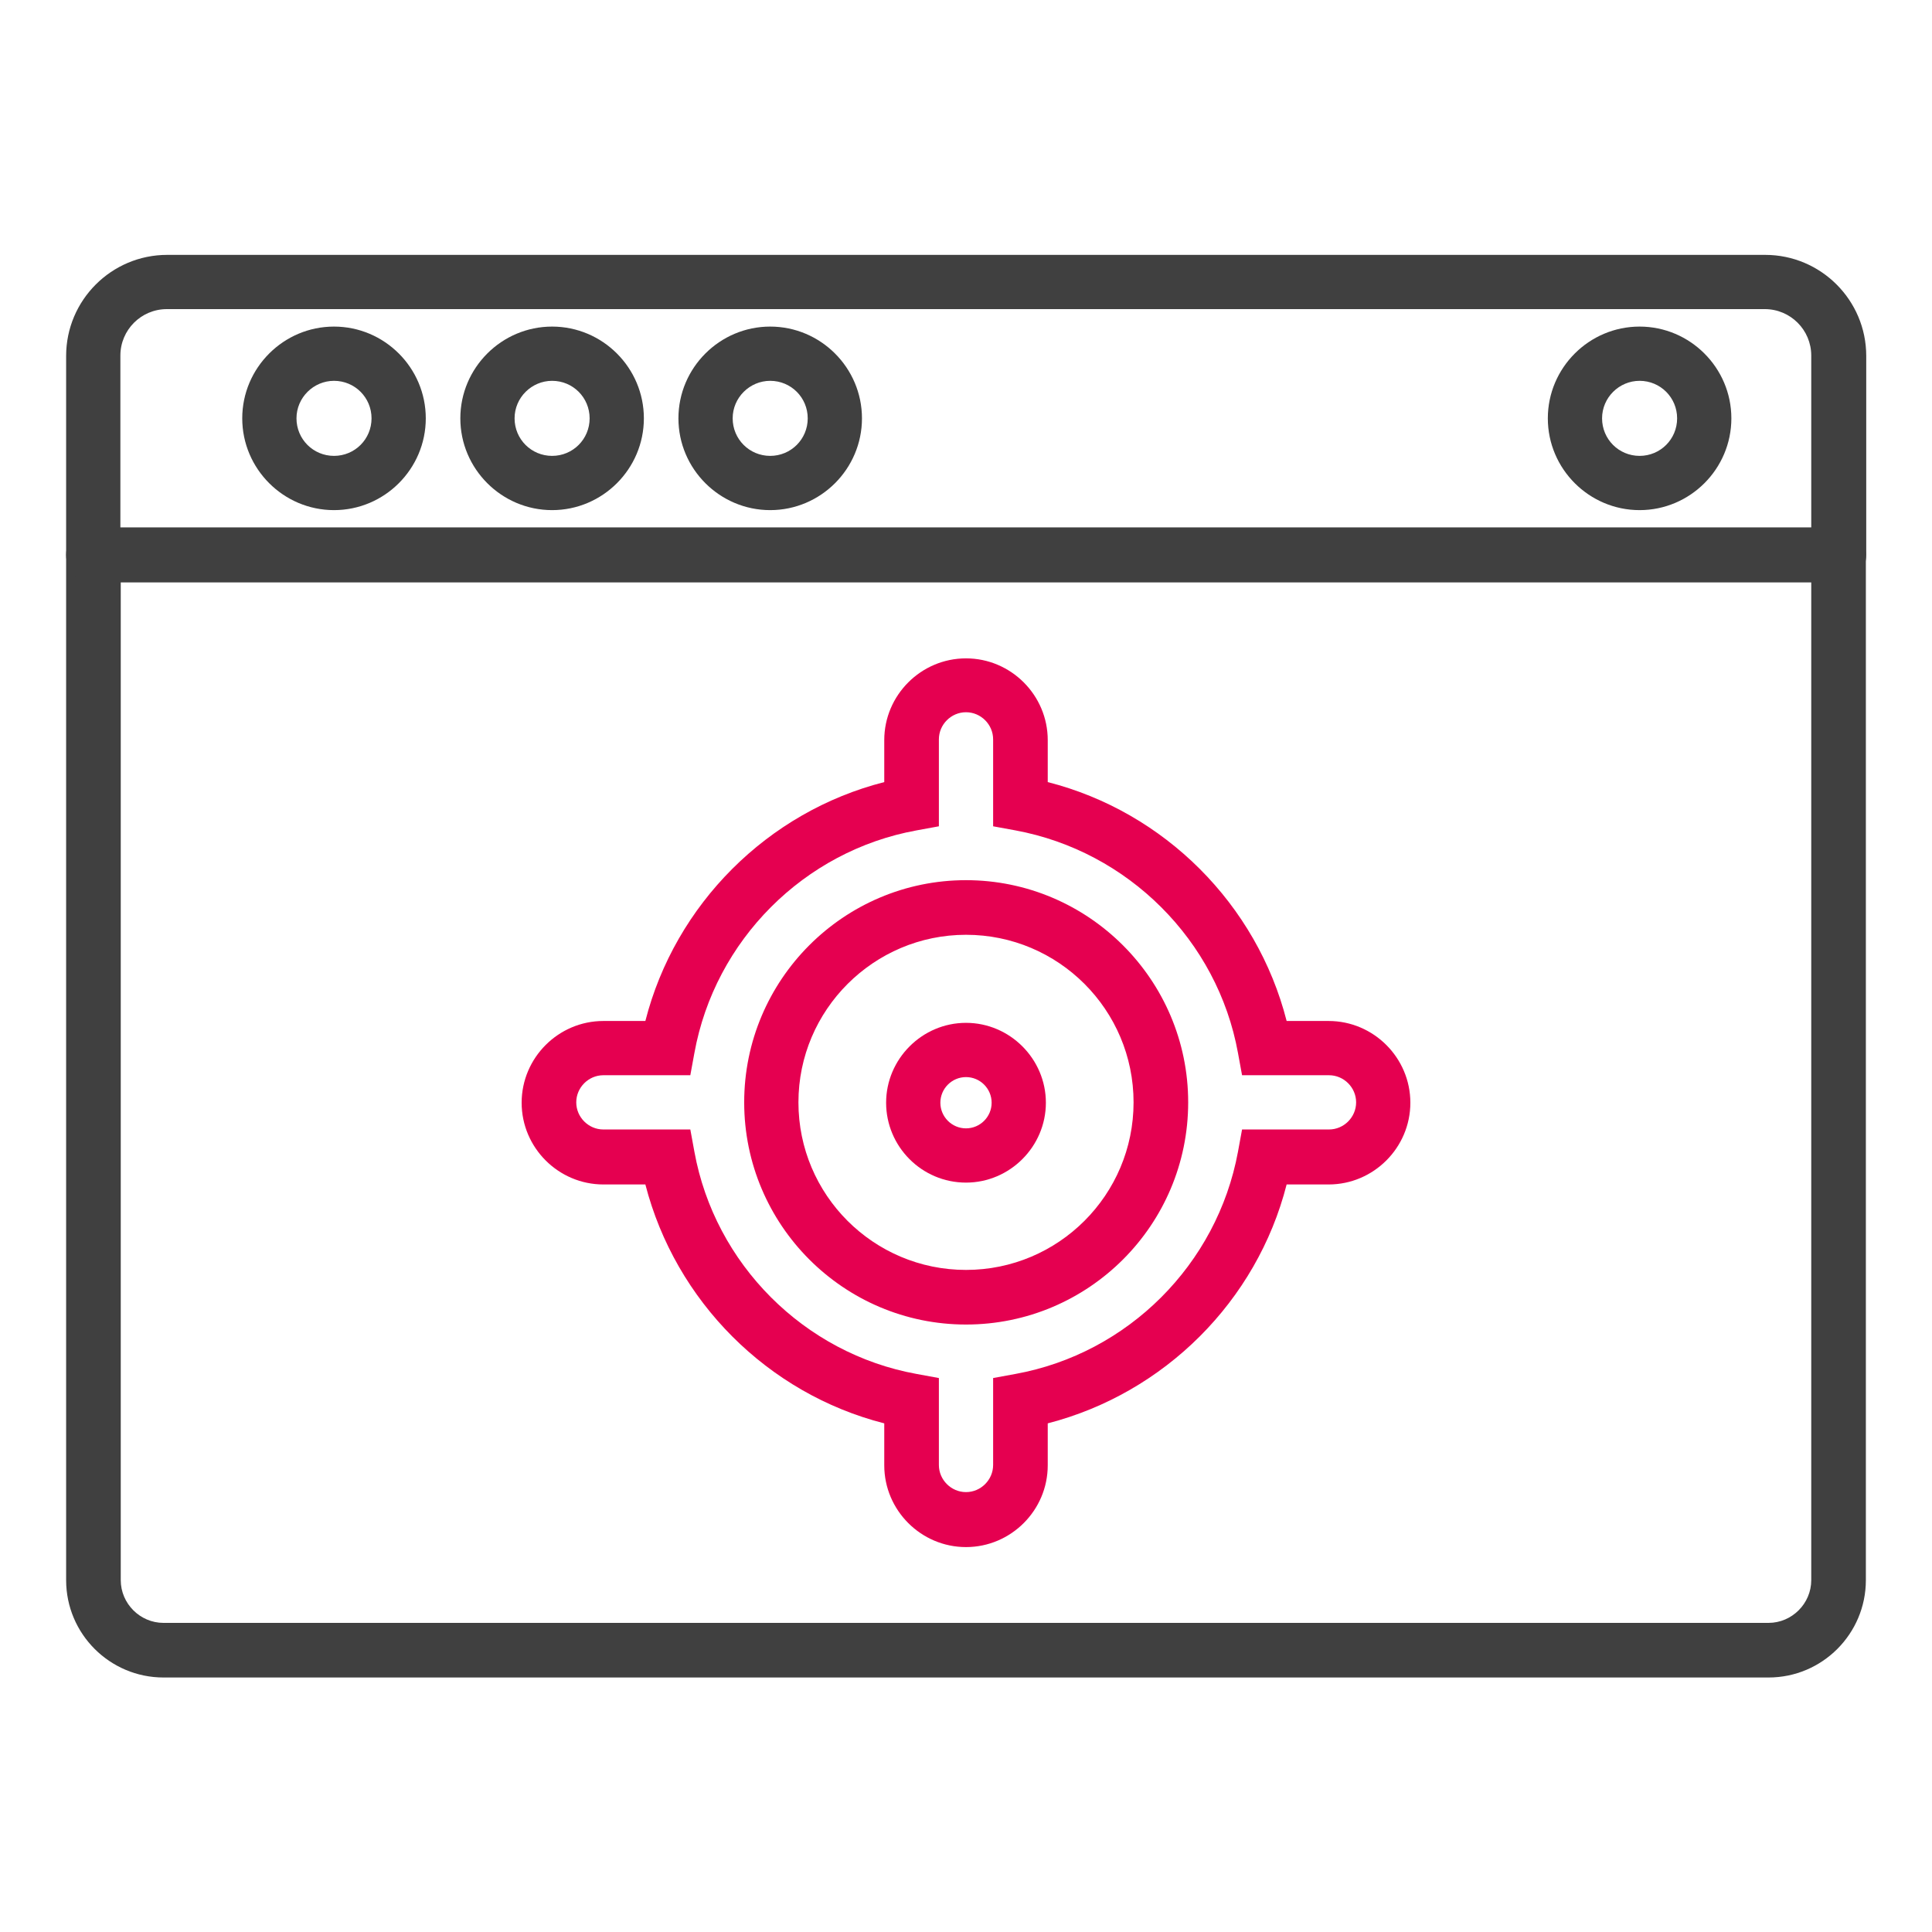 <svg xmlns="http://www.w3.org/2000/svg" id="Capa_1" viewBox="0 0 52 52"><defs><style>.cls-1{fill:#e50050;}.cls-2{fill:#404040;}</style></defs><g><path class="cls-2" d="M47.6,45.15H4.4c-1.44,0-2.62-1.17-2.62-2.62V14.93c0-.41,.33-.73,.73-.73H49.49c.41,0,.73,.33,.73,.73v27.6c0,1.44-1.17,2.62-2.62,2.62ZM3.25,15.67v26.86c0,.63,.52,1.15,1.15,1.15H47.6c.63,0,1.15-.52,1.15-1.15V15.67H3.25Z"></path><path class="cls-2" d="M49.49,15.67H2.51c-.41,0-.73-.33-.73-.73v-5.36c0-1.5,1.22-2.72,2.72-2.72H47.51c1.5,0,2.72,1.22,2.72,2.72v5.36c0,.41-.33,.73-.73,.73ZM3.25,14.2H48.75v-4.63c0-.69-.56-1.25-1.25-1.25H4.49c-.69,0-1.25,.56-1.25,1.25v4.63Z"></path><path class="cls-2" d="M8.99,13.73c-1.36,0-2.47-1.11-2.47-2.47s1.11-2.47,2.47-2.47,2.47,1.11,2.47,2.47-1.11,2.47-2.47,2.47Zm0-3.48c-.55,0-1.01,.45-1.01,1.01s.45,1.01,1.01,1.01,1.01-.45,1.01-1.01-.45-1.01-1.01-1.01Z"></path><path class="cls-2" d="M14.86,13.73c-1.36,0-2.47-1.11-2.47-2.47s1.11-2.47,2.47-2.47,2.47,1.11,2.47,2.47-1.11,2.47-2.47,2.47Zm0-3.48c-.55,0-1.01,.45-1.01,1.01s.45,1.01,1.01,1.01,1.01-.45,1.01-1.01-.45-1.01-1.01-1.01Z"></path><path class="cls-2" d="M20.73,13.73c-1.36,0-2.47-1.11-2.47-2.47s1.11-2.47,2.47-2.47,2.47,1.11,2.47,2.47-1.11,2.47-2.47,2.47Zm0-3.48c-.55,0-1.01,.45-1.01,1.01s.45,1.01,1.01,1.01,1.01-.45,1.01-1.01-.45-1.01-1.01-1.01Z"></path><path class="cls-2" d="M44.13,13.73c-1.36,0-2.47-1.11-2.47-2.47s1.11-2.47,2.47-2.47,2.47,1.11,2.47,2.47-1.11,2.47-2.47,2.47Zm0-3.48c-.55,0-1.01,.45-1.01,1.01s.45,1.01,1.01,1.01,1.01-.45,1.01-1.01-.45-1.01-1.01-1.01Z"></path></g><g><path class="cls-1" d="M26,41.64c-1.21,0-2.2-.99-2.2-2.2v-1.13c-3.14-.8-5.62-3.29-6.43-6.43h-1.13c-1.21,0-2.2-.99-2.2-2.2s.99-2.2,2.2-2.2h1.13c.8-3.14,3.29-5.63,6.43-6.43v-1.13c0-1.21,.99-2.2,2.2-2.2s2.2,.99,2.2,2.2v1.13c3.14,.8,5.63,3.29,6.43,6.43h1.13c1.21,0,2.2,.99,2.2,2.2s-.99,2.2-2.2,2.2h-1.13c-.8,3.14-3.29,5.62-6.43,6.43v1.13c0,1.21-.99,2.2-2.2,2.2Zm-9.76-12.7c-.4,0-.73,.33-.73,.73s.33,.73,.73,.73h2.34l.11,.6c.55,3.02,2.95,5.43,5.98,5.98l.6,.11v2.34c0,.4,.33,.73,.73,.73s.73-.33,.73-.73v-2.34l.6-.11c3.03-.55,5.43-2.95,5.99-5.98l.11-.6h2.34c.4,0,.73-.33,.73-.73s-.33-.73-.73-.73h-2.34l-.11-.6c-.55-3.03-2.96-5.43-5.99-5.99l-.6-.11v-2.34c0-.4-.33-.73-.73-.73s-.73,.33-.73,.73v2.34l-.6,.11c-3.03,.55-5.43,2.96-5.98,5.99l-.11,.6h-2.34Zm9.76,6.71c-3.29,0-5.97-2.68-5.97-5.98s2.68-5.98,5.97-5.98,5.98,2.68,5.98,5.98-2.68,5.98-5.98,5.98Zm0-10.49c-2.48,0-4.51,2.02-4.51,4.51s2.02,4.51,4.51,4.51,4.51-2.02,4.51-4.51-2.02-4.51-4.51-4.51Z"></path><path class="cls-1" d="M26,31.83c-1.19,0-2.15-.97-2.15-2.15s.97-2.15,2.15-2.15,2.15,.97,2.15,2.15-.97,2.15-2.15,2.15Zm0-2.84c-.38,0-.69,.31-.69,.69s.31,.69,.69,.69,.69-.31,.69-.69-.31-.69-.69-.69Z"></path></g></svg>